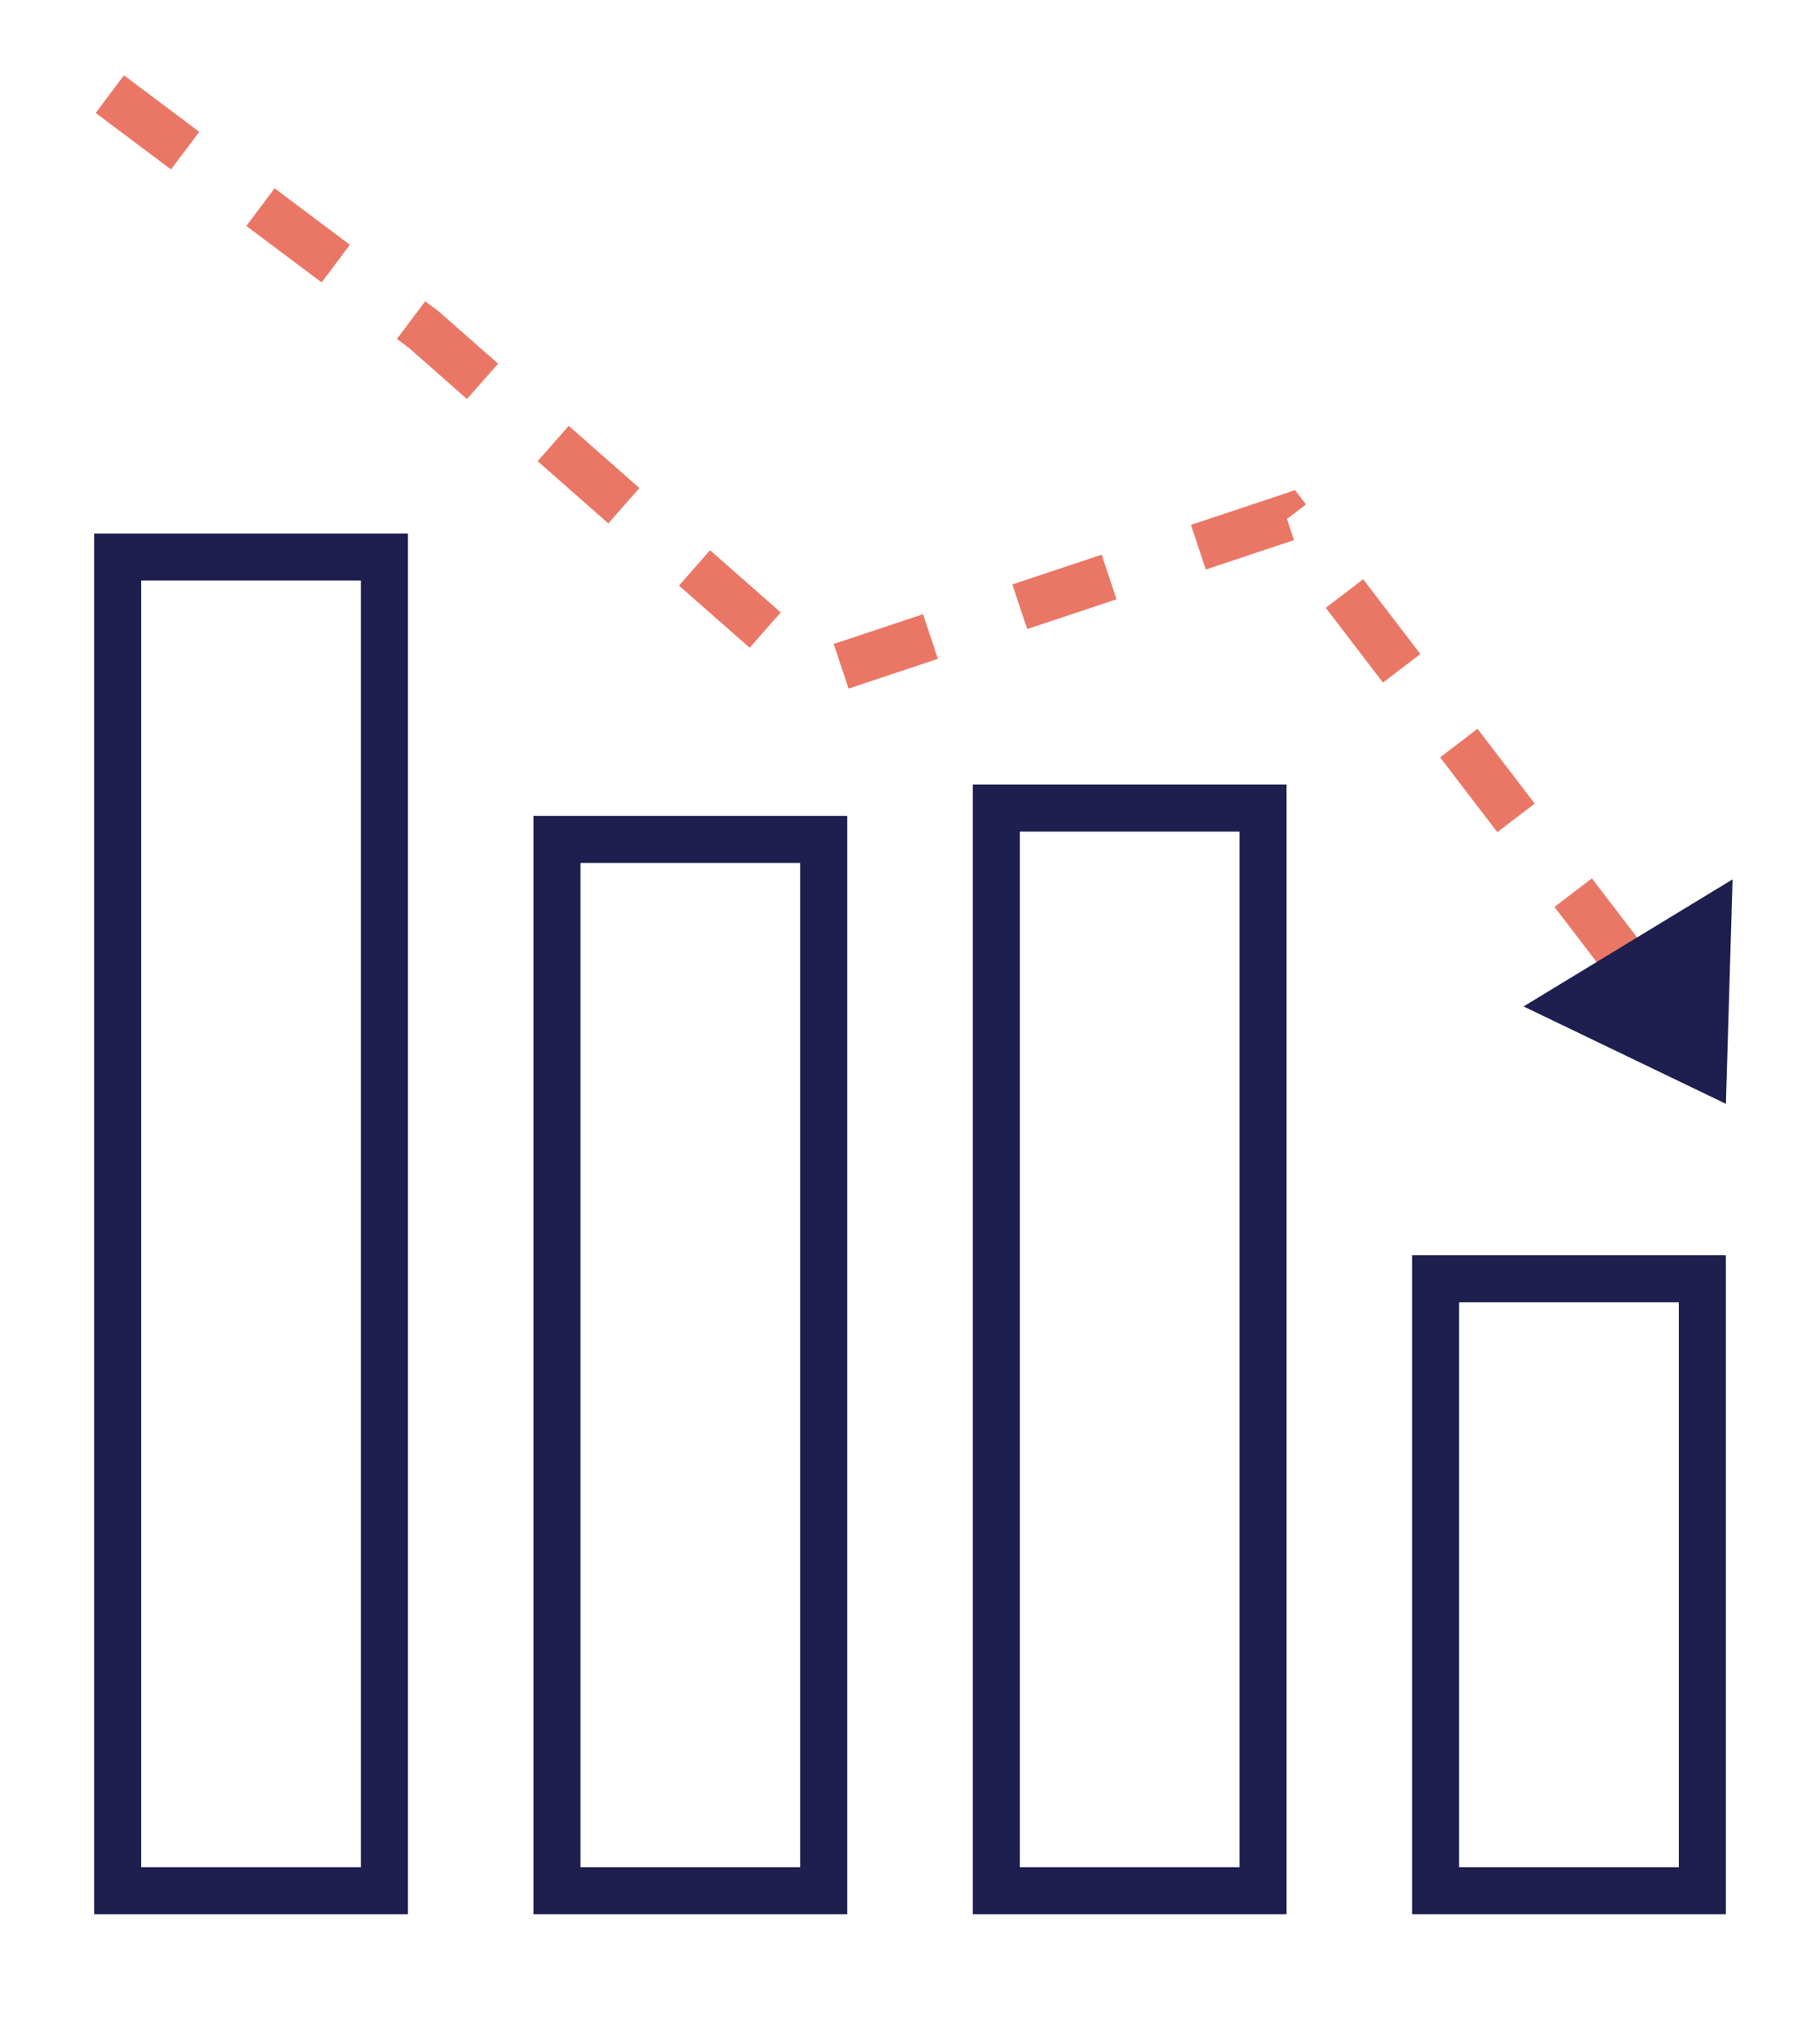 <svg width="58" height="65" viewBox="0 0 58 65" fill="none" xmlns="http://www.w3.org/2000/svg">
<g clip-path="url(#clip0_1689_167)">
<rect x="3.75" y="17.75" width="8.5" height="42.5" stroke="#1E1E4F" stroke-width="1.5"/>
<rect x="17.75" y="26.75" width="8.5" height="33.5" stroke="#1E1E4F" stroke-width="1.5"/>
<rect x="31.75" y="25.75" width="8.5" height="34.5" stroke="#1E1E4F" stroke-width="1.5"/>
<rect x="45.75" y="40.75" width="8.5" height="19.5" stroke="#1E1E4F" stroke-width="1.5"/>
<path d="M3.5 3L13.5 10.5L26 21.5L41 16.5L54 33.5" stroke="#EA7765" stroke-width="1.5" stroke-dasharray="3 3"/>
<path d="M55.001 35.174L48.554 32.071L55.214 28.022L55.001 35.174Z" fill="#1E1E4F"/>
</g>
<defs>
<clipPath id="clip0_1689_167">
<rect width="56.875" height="64.125" fill="white" transform="translate(0.63)"/>
</clipPath>
</defs>
</svg>
